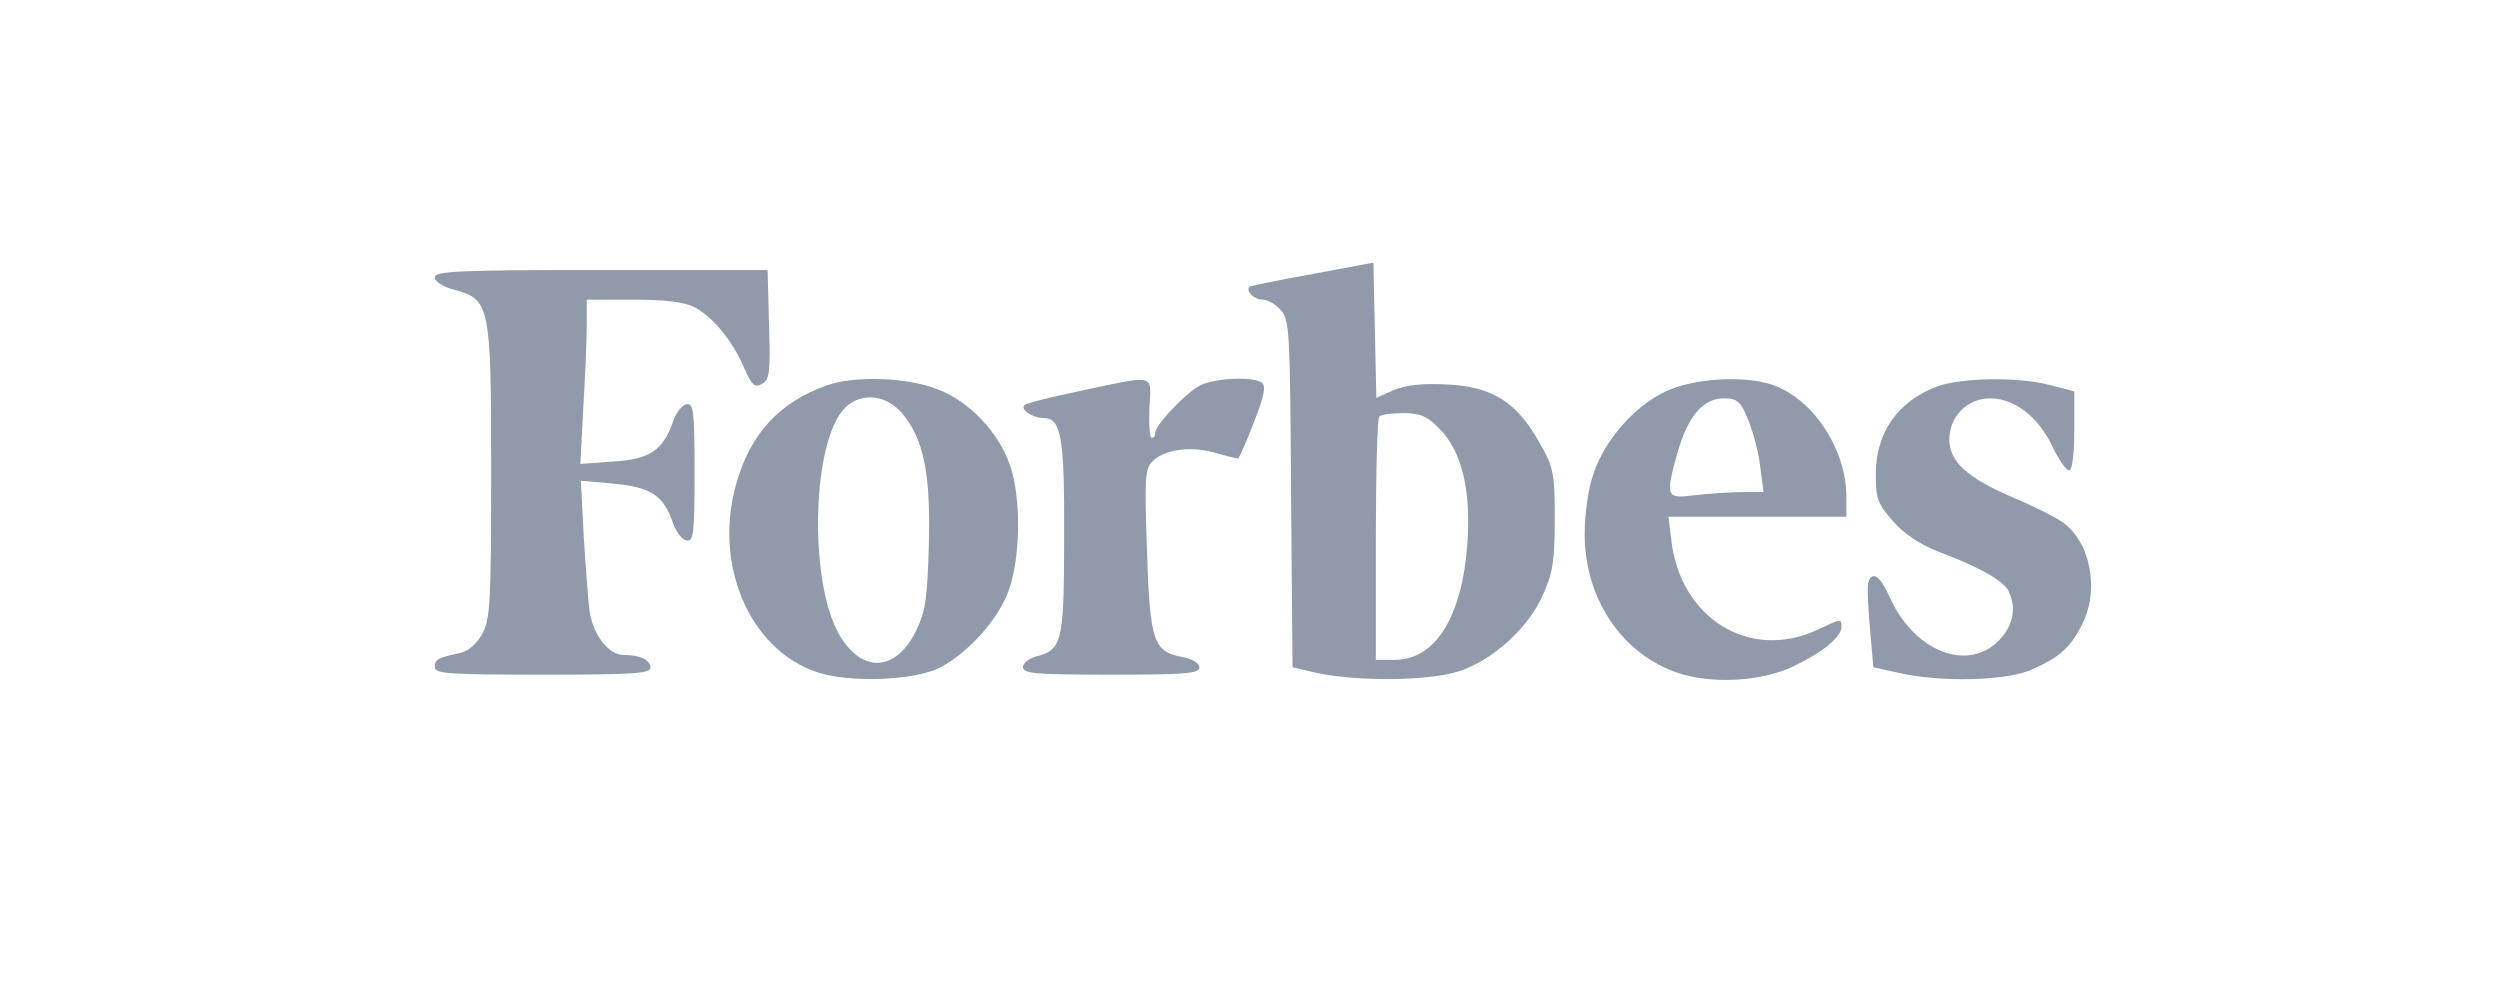 <?xml version="1.0" encoding="UTF-8"?> <svg xmlns="http://www.w3.org/2000/svg" width="132" height="52" viewBox="0 0 132 52" fill="none"> <path d="M69.306 14.466C67.547 14.779 66.046 15.092 65.968 15.144C65.761 15.378 66.227 15.821 66.667 15.821C66.926 15.821 67.34 16.056 67.624 16.368C68.09 16.889 68.116 17.488 68.168 26.086L68.245 35.231L69.591 35.544C71.713 35.987 75.466 35.961 77.044 35.44C78.804 34.866 80.693 33.173 81.47 31.401C81.987 30.255 82.091 29.604 82.091 27.415C82.091 24.992 82.039 24.705 81.289 23.377C80.098 21.24 78.778 20.407 76.423 20.302C75.155 20.224 74.275 20.328 73.603 20.589L72.671 21.006L72.593 17.436L72.516 13.867L69.306 14.466ZM75.983 22.621C77.174 23.794 77.665 25.826 77.484 28.613C77.226 32.522 75.802 34.84 73.654 34.84H72.645V28.509C72.645 25.018 72.723 22.074 72.826 21.996C72.904 21.892 73.473 21.813 74.094 21.813C74.974 21.813 75.362 21.97 75.983 22.621Z" fill="#919AAA"></path> <path d="M22.956 14.649C22.956 14.857 23.371 15.144 23.992 15.3C25.881 15.821 25.933 16.108 25.933 24.94C25.933 31.792 25.881 32.704 25.467 33.46C25.182 33.981 24.742 34.372 24.302 34.476C23.086 34.736 22.956 34.815 22.956 35.231C22.956 35.57 23.707 35.622 28.65 35.622C33.334 35.622 34.343 35.57 34.343 35.257C34.343 34.841 33.8 34.58 32.92 34.58C32.144 34.58 31.316 33.538 31.134 32.287C31.057 31.766 30.927 29.995 30.824 28.353L30.669 25.383L32.428 25.539C34.369 25.722 35.042 26.165 35.534 27.624C35.689 28.067 36 28.483 36.233 28.536C36.621 28.614 36.673 28.223 36.673 24.94C36.673 21.657 36.621 21.267 36.233 21.345C36 21.397 35.689 21.814 35.534 22.257C35.016 23.768 34.292 24.263 32.377 24.367L30.643 24.497L30.798 21.527C30.901 19.886 30.979 17.932 30.979 17.176V15.821H33.438C35.12 15.821 36.155 15.952 36.647 16.212C37.63 16.707 38.691 18.01 39.286 19.417C39.7 20.355 39.856 20.485 40.218 20.277C40.632 20.068 40.684 19.703 40.606 17.15L40.529 14.258H31.73C24.199 14.258 22.956 14.31 22.956 14.649Z" fill="#919AAA"></path> <path d="M43.634 20.355C41.176 21.24 39.649 22.856 38.898 25.461C37.63 29.734 39.545 34.293 43.143 35.492C44.851 36.065 48.267 35.934 49.613 35.257C51.114 34.475 52.666 32.756 53.236 31.245C53.883 29.525 53.934 26.347 53.339 24.601C52.744 22.829 51.165 21.162 49.457 20.537C47.827 19.912 45.084 19.833 43.634 20.355ZM47.646 21.84C48.784 23.194 49.147 25.07 49.043 28.796C48.966 31.584 48.862 32.287 48.37 33.303C47.283 35.518 45.446 35.57 44.255 33.407C42.755 30.646 42.858 23.741 44.463 21.709C45.265 20.693 46.74 20.745 47.646 21.84Z" fill="#919AAA"></path> <path d="M57.039 20.641C55.513 20.954 54.167 21.293 54.089 21.397C53.856 21.631 54.529 22.074 55.099 22.074C56.03 22.074 56.211 23.038 56.185 28.379C56.185 33.981 56.082 34.319 54.633 34.684C54.296 34.788 54.012 35.023 54.012 35.231C54.012 35.57 54.736 35.622 58.67 35.622C62.578 35.622 63.328 35.57 63.328 35.231C63.328 35.023 62.966 34.788 62.397 34.684C60.895 34.398 60.714 33.85 60.559 29.031C60.43 25.305 60.456 24.732 60.844 24.367C61.465 23.742 62.811 23.533 64.13 23.898C64.751 24.08 65.321 24.211 65.373 24.211C65.424 24.185 65.813 23.325 66.201 22.309C66.77 20.876 66.848 20.355 66.615 20.198C66.097 19.86 64.13 19.964 63.354 20.355C62.578 20.772 60.999 22.439 60.999 22.856C60.999 23.012 60.921 23.116 60.818 23.116C60.688 23.116 60.663 22.413 60.688 21.553C60.792 19.703 61.077 19.782 57.039 20.641Z" fill="#919AAA"></path> <path d="M88.25 20.537C86.542 21.188 84.757 23.116 84.135 25.018C83.851 25.826 83.67 27.129 83.67 28.275C83.695 31.766 85.817 34.762 88.897 35.622C90.683 36.117 93.09 35.935 94.642 35.205C96.195 34.476 97.23 33.642 97.23 33.095C97.23 32.652 97.23 32.652 95.91 33.277C92.365 34.893 88.742 32.652 88.25 28.562L88.095 27.285H92.805H97.489V26.243C97.489 23.82 95.885 21.267 93.814 20.407C92.469 19.834 89.906 19.912 88.25 20.537ZM92.287 22.126C92.546 22.752 92.857 23.872 92.934 24.601L93.115 25.982H92.003C91.382 25.982 90.269 26.06 89.544 26.139C87.94 26.347 87.914 26.269 88.587 23.846C89.13 21.97 89.932 21.032 91.019 21.032C91.718 21.032 91.899 21.188 92.287 22.126Z" fill="#919AAA"></path> <path d="M102.277 20.407C100.207 21.188 99.042 22.83 99.042 25.044C99.042 26.347 99.145 26.608 99.974 27.545C100.543 28.197 101.423 28.77 102.303 29.109C104.451 29.916 105.719 30.62 106.029 31.167C106.495 32.079 106.314 33.017 105.538 33.824C103.856 35.518 101.035 34.371 99.767 31.506C99.275 30.411 98.861 30.125 98.654 30.724C98.576 30.906 98.628 32.001 98.731 33.147L98.913 35.231L100.207 35.518C102.432 36.039 105.978 35.961 107.323 35.335C108.773 34.684 109.316 34.189 109.937 32.965C110.869 31.141 110.377 28.614 108.902 27.572C108.54 27.311 107.349 26.712 106.288 26.269C103.856 25.227 102.924 24.367 102.924 23.194C102.924 21.996 103.881 21.032 105.072 21.032C106.366 21.032 107.608 21.996 108.359 23.559C108.721 24.315 109.135 24.888 109.264 24.836C109.42 24.81 109.523 23.872 109.523 22.726V20.667L108.229 20.328C106.547 19.886 103.571 19.938 102.277 20.407Z" fill="#919AAA"></path> </svg> 